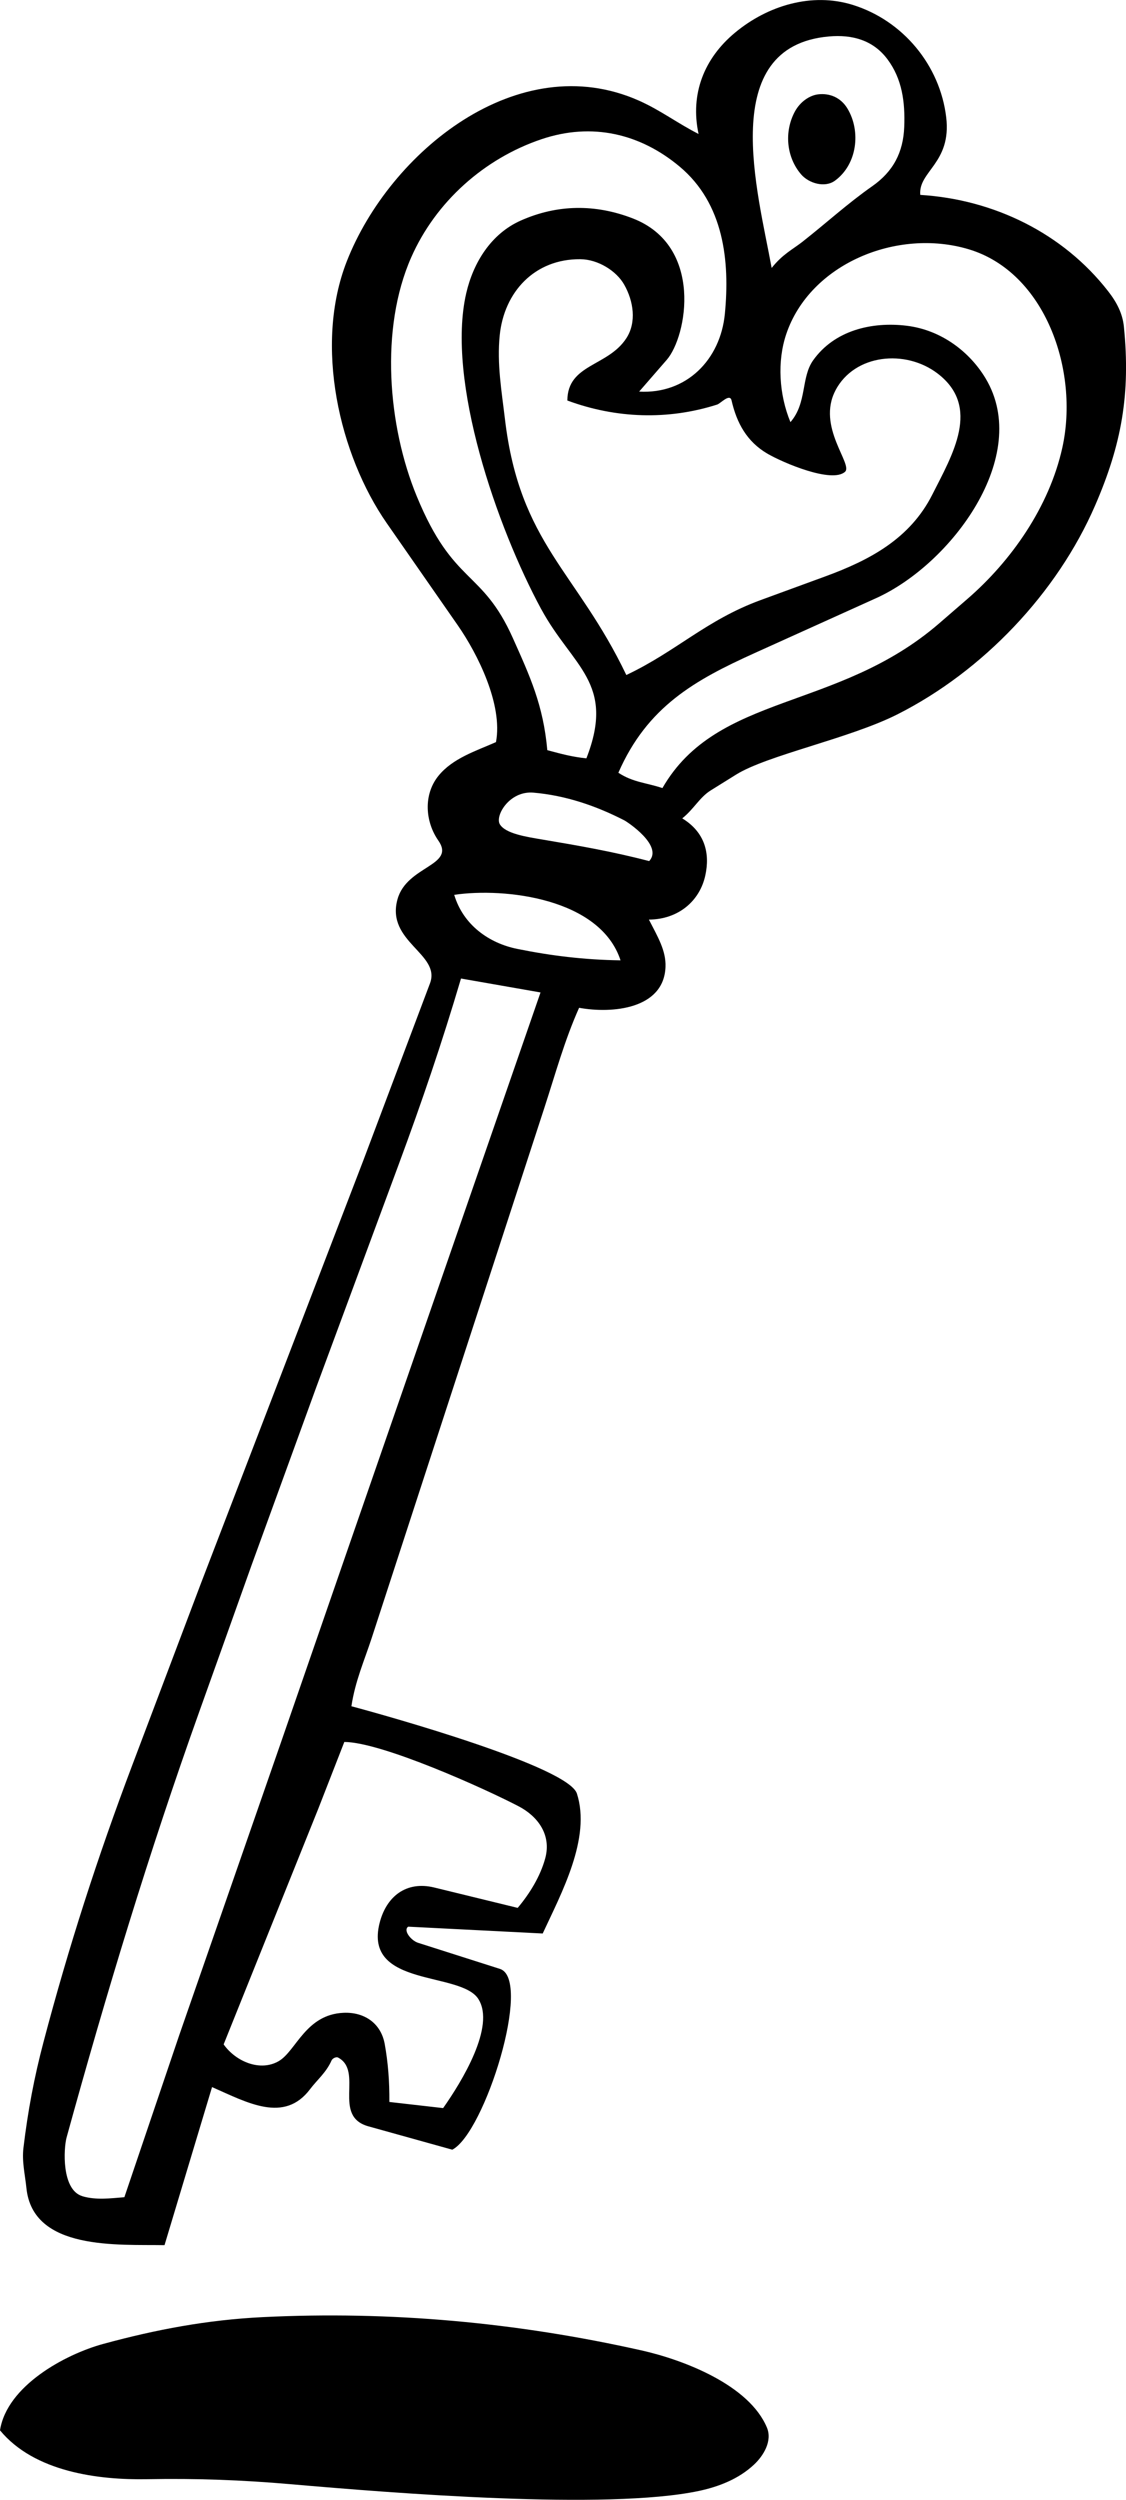 <?xml version="1.0" encoding="UTF-8"?>
<svg id="uuid-b9a112fc-6e24-4c12-b361-b8bfd826fbf5" data-name="Layer 1" xmlns="http://www.w3.org/2000/svg" viewBox="0 0 222.44 493.69">
  <g id="uuid-9ce66d2a-56f3-4215-b07d-dc938c6c5645" data-name="Generative Object">
    <path d="M89.36,424.55l-16.59-4.62c-7.24-2.02-.86-10.92-6.02-13.6-.27-.14-1.03.09-1.27.63-1.05,2.36-2.8,3.75-4.23,5.64-5.1,6.75-12.33,2.68-19.36-.42l-9.39,31.22c-9.12-.17-26,1.14-27.28-11.26-.28-2.71-.91-5.26-.59-7.94.87-7.29,2.13-13.97,3.96-20.9,4.92-18.67,10.68-36.55,17.57-54.78l13.5-35.73,32.13-83.66,13.15-34.92c2.21-5.86-8.77-8.18-6.41-16.63,1.85-6.63,11.56-6.57,8.06-11.58-2.57-3.68-3.02-9.03.04-12.8,2.81-3.45,7.32-4.86,11.35-6.64,1.39-7.39-3.6-17.39-7.55-23.07l-14.01-20.14c-9.38-13.49-14.43-35.15-7.9-51.77,8.48-21.59,33.86-42.29,57.69-31.71,4.24,1.88,7.57,4.44,11.79,6.59-1.7-7.93,1.12-14.95,7.18-19.99,6.46-5.38,15.18-8.01,23.26-5.51,9.98,3.1,17.26,11.97,18.48,22.19,1.09,9.06-5.55,10.69-5.12,15.34,14.55.9,28.21,7.57,37.13,19.05,1.67,2.14,2.83,4.37,3.09,6.95,1.33,13.29-.43,23.26-5.7,35.38-7.49,17.25-22.11,32.66-39.04,41.21-9.42,4.76-25.69,8.05-31.87,11.9l-5.01,3.12c-2.2,1.37-3.32,3.68-5.62,5.52,4.52,2.76,5.49,6.94,4.56,11.24-1.11,5.16-5.41,8.72-11.15,8.75,1.74,3.4,3.41,6.13,3.28,9.36-.32,8.33-10.57,9.25-17.07,8.06-2.89,6.48-4.58,12.75-6.87,19.78l-34.08,104.62c-1.47,4.51-3.28,8.55-4.03,13.54,7.2,1.92,42.83,11.91,44.55,17.25,2.82,8.78-3.03,19.6-6.76,27.63l-26.57-1.35c-1.06.74.59,2.75,1.93,3.18l16.19,5.16c6.49,2.07-3.01,32.44-9.42,35.71ZM158.62,47.67c4.56-3.58,8.83-7.49,13.67-10.88,4.19-2.93,6.14-6.7,6.34-11.71s-.45-9.51-3.28-13.33-6.97-4.96-11.59-4.55c-22.23,1.96-14.02,30.8-11.32,45.72,2.19-2.75,4.12-3.63,6.19-5.25ZM106.92,120.31c-8.69-16.06-18.82-45.1-14.81-62.43,1.4-6.04,4.91-11.71,10.74-14.31,7.27-3.24,14.78-3.29,22.15-.44,14.04,5.44,10.73,23.32,6.71,27.94l-5.45,6.27c9.38.52,16.04-6.32,16.93-15.31,1.03-10.52-.22-21.84-8.93-29.13-7.76-6.49-17.28-8.78-27.28-5.41-11.31,3.81-20.91,12.36-25.75,23.35-6.2,14.06-4.62,33.29,1.1,47.17,7.28,17.68,12.87,14.31,19,28.04,3.37,7.54,5.99,13.18,6.79,22.1,2.89.78,4.95,1.33,7.72,1.62,5.82-14.93-2.74-18.06-8.92-29.47ZM122.17,152.62c2.93,1.91,5.51,1.95,8.69,3.02,10.84-18.84,34.54-15.14,54.65-32.51l5.56-4.81c8.69-7.51,16.2-18.2,18.79-29.9,3.37-15.24-3.37-34.65-18.49-39.19-14.15-4.24-31.35,2.86-36.04,16.73-1.83,5.4-1.43,11.96.82,17.41,3.29-3.78,2.07-8.79,4.47-12.19,4.19-5.91,11.54-7.69,18.48-6.85s12.52,5.24,15.61,10.41c9.17,15.32-6.79,36.67-21.61,43.38l-24.05,10.87c-11.76,5.32-21.17,10.54-26.89,23.62ZM165.06,77.08c-3.8,7.2,3.52,14.63,1.87,16.1-2.59,2.32-12.23-1.78-15.32-3.58-4.06-2.37-6.07-6.05-7.09-10.51-.34-1.48-2.16.59-2.85.81-9.71,3.1-19.96,2.76-29.59-.8.04-7.25,8.01-6.67,11.66-12.31,2.03-3.13,1.43-7.31-.44-10.59-1.51-2.67-5.12-4.98-8.66-5.01-9.05-.07-15.06,6.49-15.92,15.03-.57,5.6.37,10.97,1.04,16.61,2.92,24.56,14.16,29.96,23.97,50.48,9.9-4.68,15.77-10.85,26.51-14.79l12.86-4.71c8.78-3.22,16.69-7.45,21.07-16.12,4-7.91,9.67-17.33,1.06-23.92-6.33-4.84-16.4-3.86-20.18,3.31ZM128.24,170.06c2.84-3.02-4.3-7.74-4.91-8.05-5.63-2.89-11.6-4.92-17.95-5.47-4.75-.41-7.65,4.6-6.63,6.26,1.13,1.84,5.17,2.46,8.44,3.01,7.01,1.18,13.79,2.35,21.05,4.25ZM122.59,189.67c-4.01-12.28-22.88-14.42-32.86-12.95,1.78,5.96,6.89,9.56,12.46,10.68,6.67,1.35,13.16,2.15,20.4,2.26ZM16.29,433.74c2.71.79,5.5.41,8.28.19l10.83-31.98,20.27-58.32,12.79-36.98,38.32-110.65-15.71-2.75c-3.79,12.8-7.74,24.37-12.26,36.59l-16.37,44.23-12.74,35.03-5.9,16.54-4.45,12.45c-9.94,27.81-18.37,55.64-26.19,84.02-.6,2.18-1.04,10.4,3.13,11.62ZM94.51,394.8c-3.5-5.54-22.71-2.25-19.53-14.99,1.32-5.27,5.27-8.4,10.82-7.04l16.47,4.02c2.38-2.83,4.47-6.23,5.44-9.79,1.26-4.65-1.47-8.29-5.25-10.27-6.72-3.51-27.05-12.67-34.44-12.71l-5.14,13.18-18.7,46.55c2.44,3.44,7.26,5.42,10.89,3.3,3.41-1.98,5.31-9.22,12.8-9.54,4.09-.18,7.39,2.05,8.13,6.16.65,3.58.95,7.29.92,11.45l10.62,1.21c3.72-5.27,10.36-16.16,6.97-21.52Z"/>
    <path d="M138.06,491.94c-18.18,3.84-60.44.42-80.62-1.33-9.7-.84-18.69-1.17-28.34-.99s-22.31-1.42-29.1-9.65c1.36-8.78,12.86-15.02,20.44-17.08,10.41-2.83,20.49-4.74,31.5-5.28,25.26-1.24,50.19,1.05,74.81,6.58,8.37,1.88,21.27,6.85,24.76,15.25,1.09,2.62-.66,5.54-2.59,7.33-3.04,2.83-6.93,4.33-10.86,5.17Z"/>
    <path d="M164.96,35.67c-2.05,1.51-5.23.49-6.7-1.23-2.92-3.4-3.37-8.42-1.25-12.38,1.08-2.01,2.97-3.24,4.63-3.43,2.23-.26,4.45.6,5.78,2.82,2.69,4.48,1.92,11.01-2.46,14.22Z"/>
  </g>
</svg>